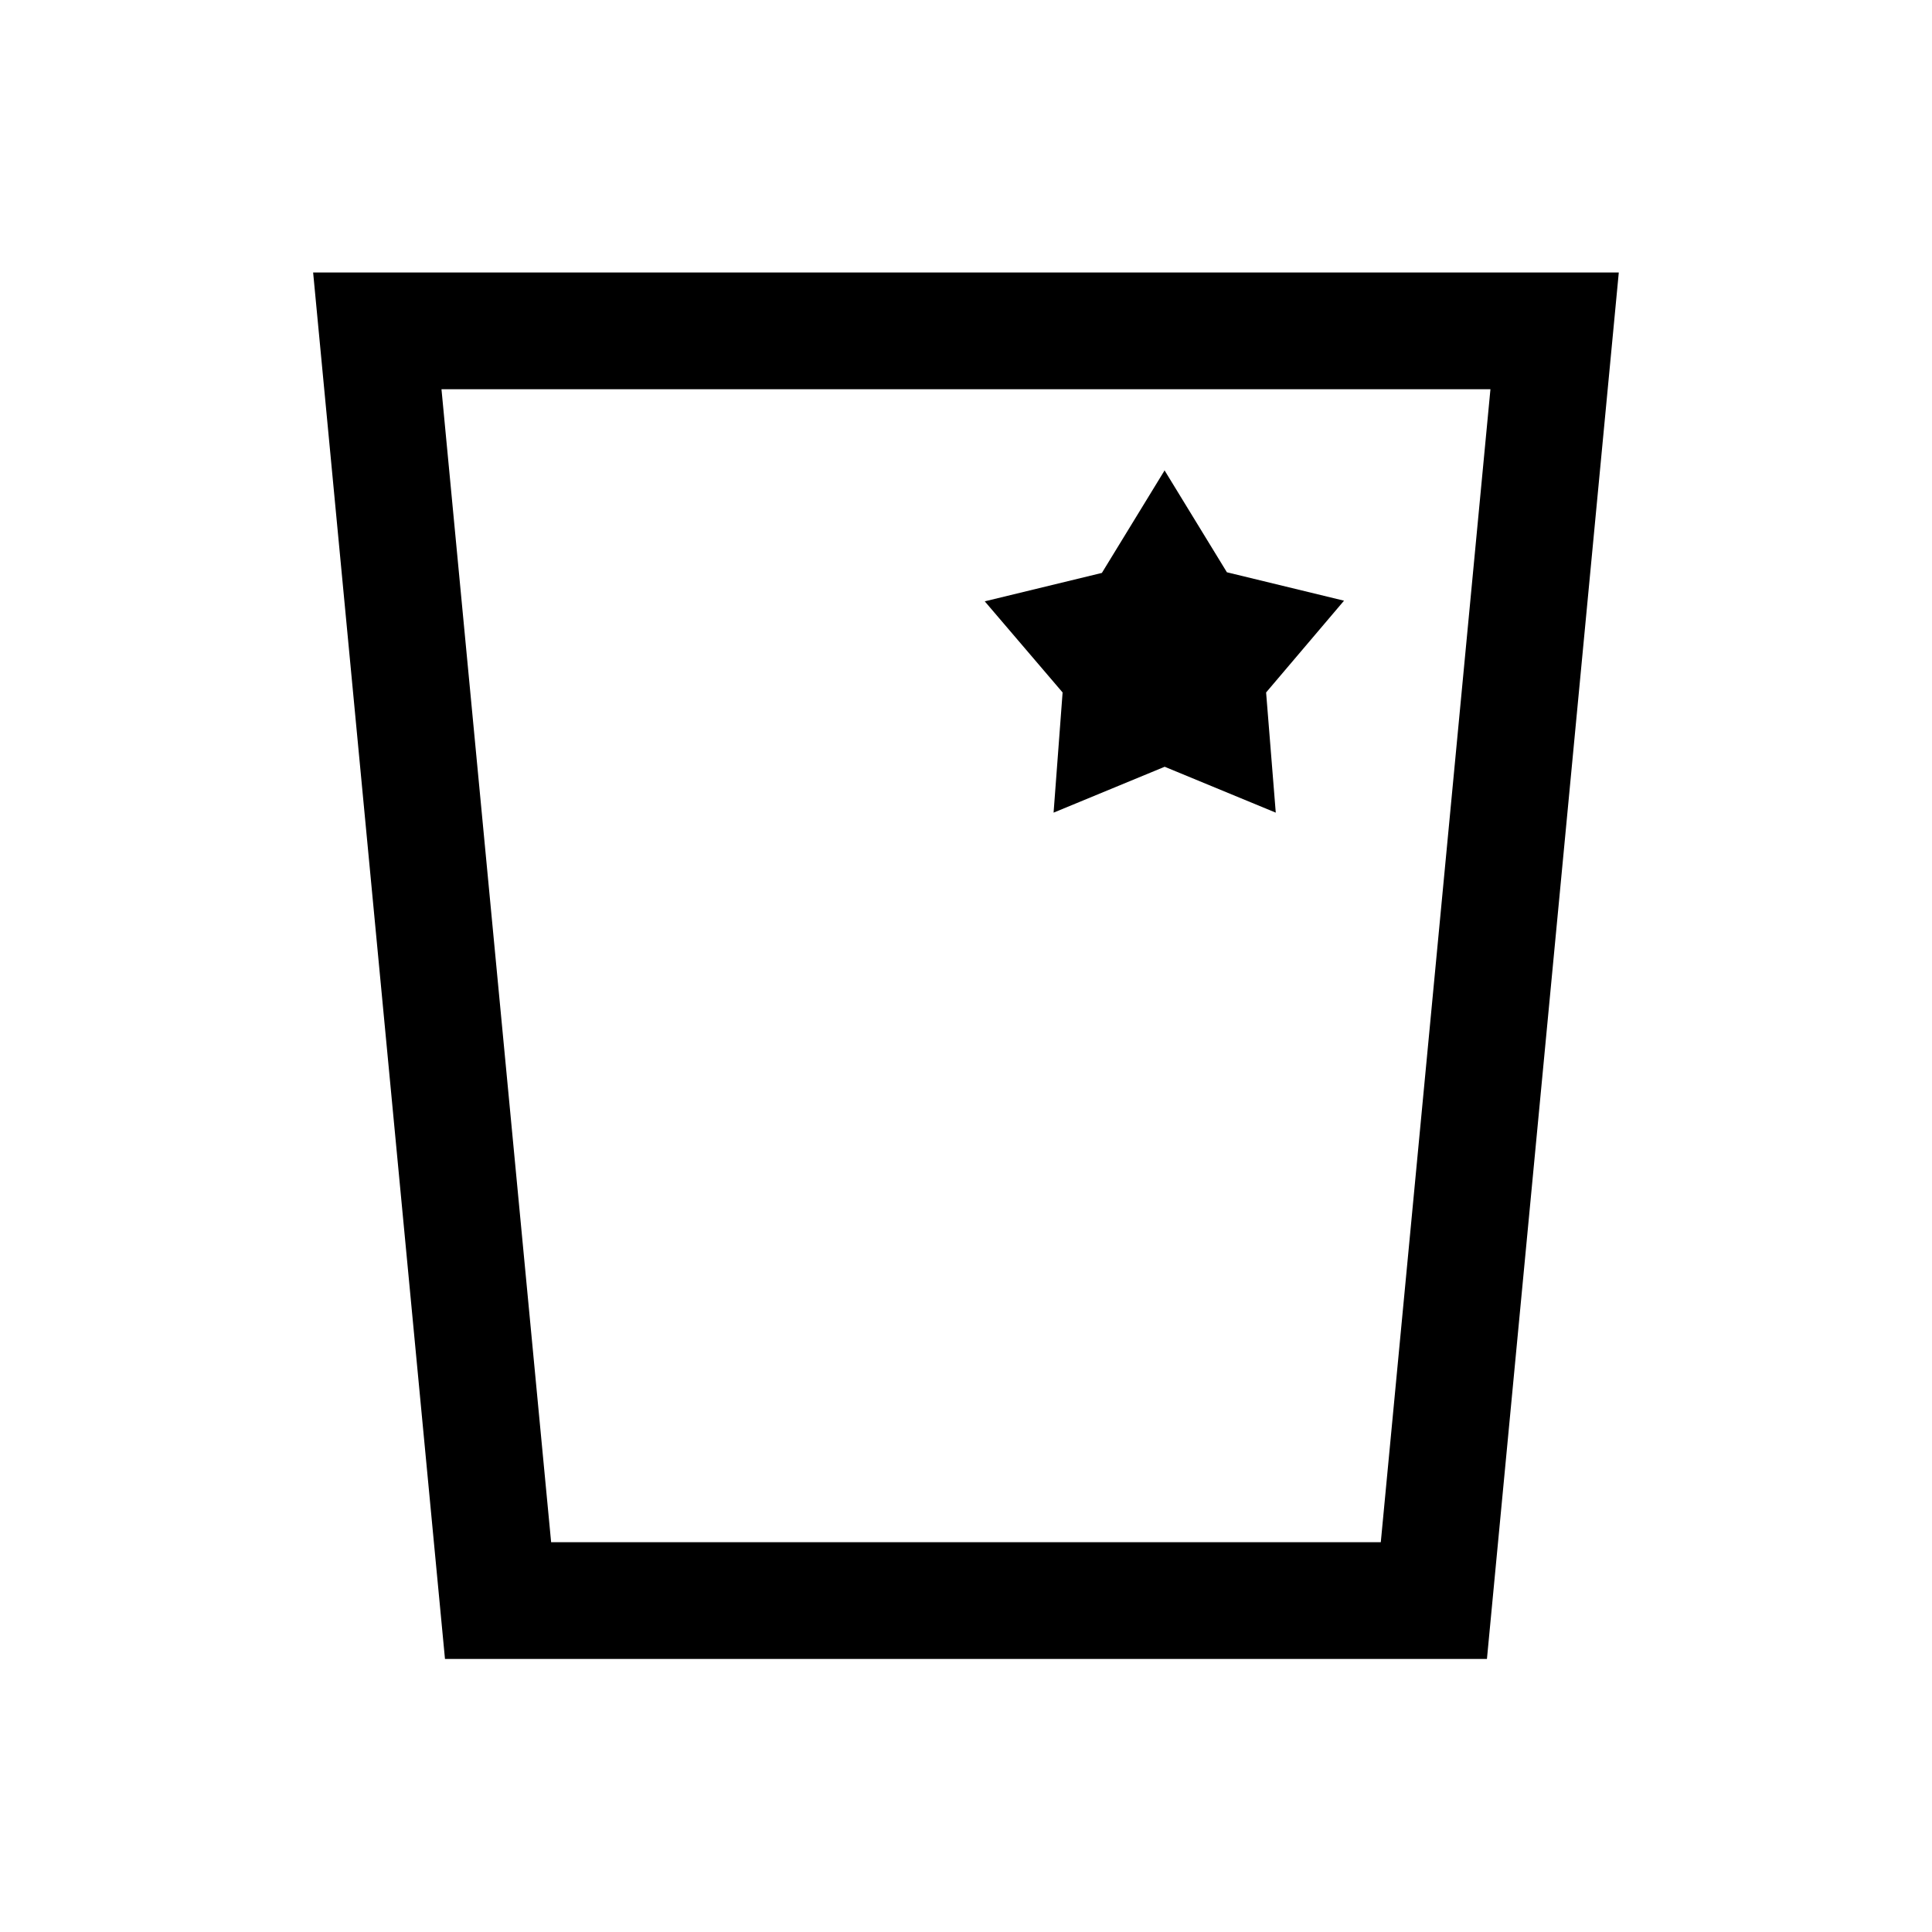 <svg id="ic-dachfenster-blau" xmlns="http://www.w3.org/2000/svg" width="24" height="24" viewBox="0 0 24 24">
  <rect id="Rechteck_16359" data-name="Rechteck 16359" width="24" height="24" fill="none"/>
  <path id="Pfad_29522" d="M18.545,7.787l-.78,1.275-1.455.353.967,1.132-.112,1.493,1.38-.57,1.38.57-.12-1.493.968-1.14-1.455-.353-.78-1.275Z" transform="translate(-4.077 -1.945)" fill="#000000"/>
  <path id="Pfad_29525" data-name="Pfad 29525" d="M19.375,21.253H7.75L6.25,5.48H20.875Z" transform="translate(-1.563 -1.37)" fill="none" stroke="#000000" stroke-width="1.45"/>
</svg>
